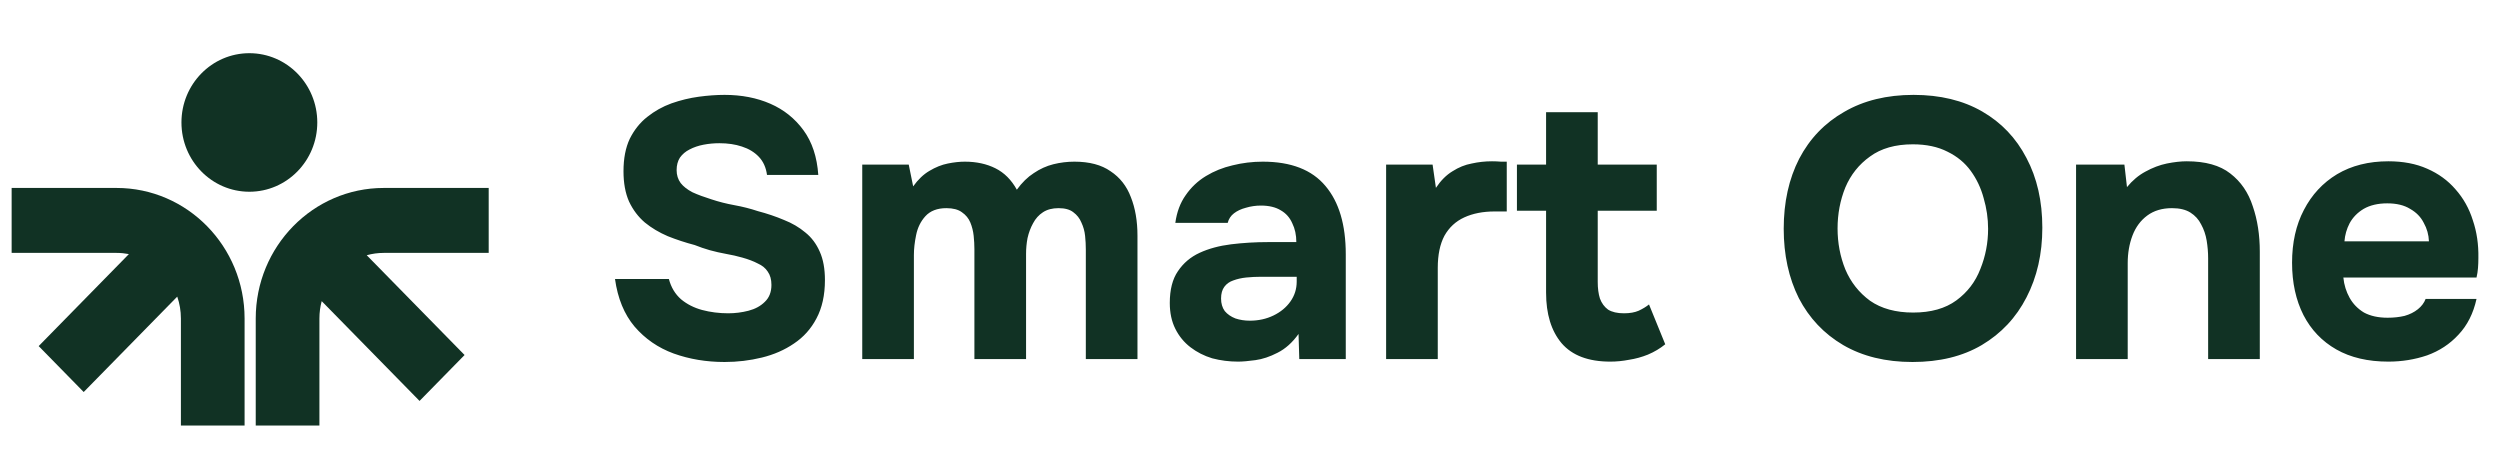 <svg width="188" height="35" viewBox="0 0 188 35" fill="none" xmlns="http://www.w3.org/2000/svg">
<g clip-path="url(#clip0_2007_2)">
<g clip-path="url(#clip1_2007_2)">
<path d="M28.859 14.134C23.542 14.134 19.231 18.53 19.231 23.953V32H24.02V23.953C24.02 23.5 24.08 23.062 24.192 22.646L31.55 30.15L34.936 26.697L27.578 19.193C27.986 19.079 28.415 19.018 28.859 19.018H36.75V14.134H28.859Z" fill="#113224"/>
<path d="M8.766 14.134C14.083 14.134 18.393 18.53 18.393 23.953V32H13.604V23.953C13.604 23.375 13.507 22.821 13.329 22.306L6.294 29.48L2.908 26.026L9.692 19.108C9.392 19.049 9.082 19.018 8.766 19.018H0.875V14.134H8.766Z" fill="#113224"/>
<path d="M13.645 9.209C13.645 6.332 15.931 4 18.752 4C21.573 4 23.86 6.332 23.86 9.209C23.86 12.086 21.573 14.419 18.752 14.419C15.931 14.419 13.645 12.086 13.645 9.209Z" fill="#113224"/>
</g>
</g>
<path d="M54.488 27.222C53.12 27.222 51.843 27.009 50.66 26.584C49.495 26.158 48.514 25.483 47.719 24.558C46.942 23.634 46.452 22.441 46.248 20.98H50.299C50.466 21.608 50.771 22.117 51.215 22.506C51.659 22.875 52.186 23.144 52.796 23.31C53.425 23.477 54.081 23.56 54.766 23.56C55.284 23.56 55.792 23.495 56.292 23.366C56.791 23.236 57.198 23.014 57.513 22.7C57.846 22.385 58.012 21.96 58.012 21.424C58.012 21.017 57.919 20.684 57.734 20.425C57.568 20.166 57.318 19.962 56.985 19.814C56.671 19.648 56.283 19.5 55.82 19.37C55.432 19.259 55.025 19.167 54.599 19.093C54.193 19.019 53.786 18.927 53.379 18.816C52.99 18.704 52.611 18.575 52.241 18.427C51.538 18.242 50.863 18.02 50.216 17.761C49.569 17.484 48.995 17.142 48.496 16.735C47.996 16.309 47.599 15.782 47.303 15.153C47.025 14.524 46.887 13.766 46.887 12.878C46.887 11.916 47.044 11.103 47.358 10.437C47.691 9.771 48.126 9.225 48.662 8.8C49.217 8.356 49.828 8.014 50.493 7.773C51.178 7.533 51.862 7.367 52.546 7.274C53.231 7.182 53.878 7.135 54.488 7.135C55.765 7.135 56.911 7.357 57.929 7.801C58.946 8.245 59.778 8.911 60.426 9.799C61.073 10.687 61.443 11.806 61.535 13.156H57.679C57.605 12.601 57.402 12.148 57.069 11.796C56.736 11.445 56.31 11.186 55.792 11.02C55.293 10.853 54.729 10.77 54.1 10.77C53.693 10.77 53.295 10.807 52.907 10.881C52.519 10.955 52.167 11.075 51.853 11.241C51.557 11.389 51.316 11.593 51.131 11.852C50.965 12.111 50.882 12.425 50.882 12.795C50.882 13.165 50.983 13.489 51.187 13.766C51.39 14.025 51.686 14.256 52.075 14.46C52.482 14.645 52.953 14.82 53.49 14.987C54.044 15.172 54.627 15.32 55.237 15.431C55.848 15.542 56.431 15.69 56.985 15.875C57.688 16.06 58.345 16.282 58.955 16.541C59.566 16.781 60.102 17.095 60.564 17.484C61.027 17.854 61.388 18.335 61.646 18.927C61.905 19.5 62.035 20.212 62.035 21.063C62.035 22.191 61.822 23.153 61.397 23.948C60.99 24.725 60.426 25.354 59.704 25.835C59.002 26.316 58.197 26.667 57.291 26.889C56.384 27.111 55.45 27.222 54.488 27.222ZM64.841 27V12.379H68.337L68.67 14.016C69.04 13.498 69.447 13.11 69.891 12.851C70.353 12.573 70.816 12.388 71.278 12.296C71.74 12.203 72.166 12.157 72.554 12.157C73.423 12.157 74.191 12.323 74.857 12.656C75.523 12.989 76.059 13.526 76.466 14.265C76.854 13.729 77.28 13.313 77.742 13.017C78.205 12.703 78.695 12.481 79.213 12.351C79.731 12.222 80.258 12.157 80.794 12.157C81.922 12.157 82.829 12.397 83.513 12.878C84.216 13.341 84.725 13.988 85.039 14.82C85.372 15.653 85.538 16.624 85.538 17.733V27H81.654V18.76C81.654 18.427 81.636 18.085 81.599 17.733C81.562 17.382 81.469 17.049 81.321 16.735C81.192 16.42 80.988 16.161 80.711 15.958C80.452 15.754 80.082 15.653 79.601 15.653C79.139 15.653 78.75 15.754 78.436 15.958C78.121 16.161 77.872 16.439 77.687 16.79C77.502 17.123 77.363 17.493 77.271 17.9C77.197 18.288 77.16 18.686 77.16 19.093V27H73.275V18.732C73.275 18.418 73.257 18.085 73.22 17.733C73.183 17.382 73.1 17.049 72.97 16.735C72.841 16.42 72.628 16.161 72.332 15.958C72.055 15.754 71.666 15.653 71.167 15.653C70.483 15.653 69.955 15.856 69.585 16.263C69.234 16.651 69.003 17.123 68.892 17.678C68.781 18.214 68.725 18.714 68.725 19.176V27H64.841ZM93.1 27.194C92.434 27.194 91.787 27.111 91.158 26.945C90.548 26.76 90.002 26.482 89.521 26.112C89.04 25.742 88.661 25.28 88.384 24.725C88.106 24.17 87.968 23.523 87.968 22.783C87.968 21.784 88.171 20.989 88.578 20.397C88.985 19.787 89.531 19.324 90.215 19.01C90.899 18.695 91.685 18.483 92.573 18.372C93.48 18.261 94.413 18.205 95.375 18.205H97.484C97.484 17.669 97.382 17.197 97.179 16.79C96.994 16.365 96.707 16.041 96.319 15.819C95.93 15.579 95.431 15.459 94.82 15.459C94.432 15.459 94.053 15.514 93.683 15.625C93.332 15.717 93.036 15.856 92.795 16.041C92.555 16.226 92.397 16.466 92.323 16.762H88.384C88.495 15.949 88.754 15.255 89.161 14.682C89.568 14.09 90.076 13.609 90.687 13.239C91.297 12.869 91.963 12.601 92.684 12.434C93.424 12.249 94.182 12.157 94.959 12.157C97.086 12.157 98.658 12.767 99.676 13.988C100.693 15.19 101.202 16.901 101.202 19.121V27H97.706L97.65 25.113C97.188 25.761 96.661 26.232 96.069 26.528C95.496 26.824 94.941 27.009 94.404 27.083C93.868 27.157 93.433 27.194 93.1 27.194ZM93.988 24.115C94.635 24.115 95.227 23.985 95.764 23.726C96.3 23.467 96.725 23.116 97.04 22.672C97.354 22.228 97.512 21.729 97.512 21.174V20.813H94.848C94.46 20.813 94.081 20.832 93.711 20.869C93.359 20.906 93.036 20.98 92.74 21.09C92.462 21.183 92.24 21.34 92.074 21.562C91.907 21.784 91.824 22.08 91.824 22.45C91.824 22.82 91.916 23.134 92.102 23.393C92.305 23.634 92.573 23.819 92.906 23.948C93.239 24.059 93.6 24.115 93.988 24.115ZM104.236 27V12.379H107.731L107.981 14.127C108.351 13.572 108.767 13.156 109.23 12.878C109.692 12.582 110.173 12.388 110.672 12.296C111.172 12.185 111.68 12.129 112.198 12.129C112.439 12.129 112.661 12.139 112.864 12.157C113.067 12.157 113.215 12.157 113.308 12.157V15.902H112.392C111.523 15.902 110.765 16.05 110.117 16.346C109.47 16.642 108.971 17.105 108.619 17.733C108.286 18.362 108.12 19.167 108.12 20.147V27H104.236ZM121.092 27.194C119.446 27.194 118.225 26.732 117.43 25.807C116.653 24.882 116.265 23.615 116.265 22.006V15.847H114.073V12.379H116.265V8.439H120.149V12.379H124.588V15.847H120.149V21.201C120.149 21.682 120.204 22.099 120.315 22.45C120.445 22.801 120.648 23.079 120.926 23.282C121.222 23.467 121.619 23.56 122.119 23.56C122.563 23.56 122.933 23.495 123.229 23.366C123.543 23.218 123.802 23.06 124.005 22.894L125.226 25.89C124.838 26.205 124.403 26.464 123.922 26.667C123.46 26.852 122.988 26.982 122.507 27.055C122.026 27.148 121.555 27.194 121.092 27.194ZM143.817 27.222C141.801 27.222 140.063 26.797 138.602 25.946C137.159 25.095 136.049 23.92 135.272 22.422C134.514 20.906 134.135 19.167 134.135 17.206C134.135 15.209 134.523 13.452 135.3 11.935C136.095 10.418 137.224 9.244 138.685 8.412C140.146 7.561 141.885 7.135 143.901 7.135C145.898 7.135 147.618 7.551 149.061 8.384C150.504 9.216 151.613 10.381 152.39 11.88C153.186 13.378 153.583 15.126 153.583 17.123C153.583 19.084 153.186 20.832 152.39 22.367C151.613 23.883 150.494 25.076 149.033 25.946C147.591 26.797 145.852 27.222 143.817 27.222ZM143.873 23.504C145.205 23.504 146.287 23.199 147.119 22.589C147.951 21.978 148.552 21.192 148.922 20.23C149.311 19.269 149.505 18.261 149.505 17.206C149.505 16.43 149.394 15.662 149.172 14.904C148.969 14.145 148.645 13.461 148.201 12.851C147.757 12.24 147.174 11.759 146.453 11.408C145.732 11.038 144.862 10.853 143.845 10.853C142.532 10.853 141.459 11.158 140.627 11.768C139.795 12.36 139.175 13.137 138.768 14.099C138.38 15.061 138.185 16.087 138.185 17.179C138.185 18.27 138.38 19.296 138.768 20.258C139.175 21.22 139.795 22.006 140.627 22.616C141.478 23.208 142.56 23.504 143.873 23.504ZM156.12 27V12.379H159.755L159.949 14.071C160.356 13.572 160.818 13.184 161.336 12.906C161.872 12.61 162.409 12.407 162.945 12.296C163.5 12.185 163.999 12.129 164.443 12.129C165.849 12.129 166.94 12.434 167.717 13.045C168.512 13.655 169.077 14.478 169.41 15.514C169.761 16.531 169.937 17.669 169.937 18.927V27H166.052V19.426C166.052 18.982 166.015 18.538 165.942 18.094C165.868 17.65 165.729 17.243 165.525 16.873C165.34 16.503 165.072 16.208 164.721 15.986C164.369 15.764 163.907 15.653 163.334 15.653C162.594 15.653 161.974 15.838 161.475 16.208C160.975 16.578 160.605 17.077 160.365 17.706C160.125 18.335 160.004 19.028 160.004 19.787V27H156.12ZM179.605 27.194C178.069 27.194 176.765 26.889 175.693 26.279C174.62 25.668 173.797 24.808 173.223 23.698C172.65 22.57 172.363 21.257 172.363 19.759C172.363 18.242 172.659 16.92 173.251 15.791C173.843 14.645 174.675 13.748 175.748 13.1C176.839 12.453 178.125 12.129 179.605 12.129C180.714 12.129 181.685 12.314 182.518 12.684C183.369 13.054 184.081 13.572 184.654 14.238C185.246 14.904 185.681 15.68 185.958 16.568C186.254 17.438 186.393 18.381 186.374 19.398C186.374 19.657 186.365 19.907 186.346 20.147C186.328 20.388 186.291 20.628 186.235 20.869H176.22C176.275 21.424 176.433 21.932 176.691 22.395C176.95 22.857 177.311 23.227 177.773 23.504C178.254 23.763 178.846 23.893 179.549 23.893C180.011 23.893 180.437 23.846 180.825 23.754C181.214 23.643 181.547 23.477 181.824 23.255C182.102 23.033 182.296 22.774 182.407 22.478H186.235C185.995 23.569 185.542 24.466 184.876 25.169C184.229 25.872 183.442 26.39 182.518 26.723C181.593 27.037 180.622 27.194 179.605 27.194ZM176.303 18.15H182.656C182.638 17.65 182.508 17.188 182.268 16.762C182.046 16.319 181.704 15.967 181.241 15.708C180.798 15.431 180.224 15.292 179.521 15.292C178.818 15.292 178.227 15.431 177.746 15.708C177.283 15.986 176.932 16.346 176.691 16.79C176.469 17.216 176.34 17.669 176.303 18.15Z" fill="#113224"/>
<defs>
<clipPath id="clip0_2007_2">
<rect width="128" height="30" fill="white" transform="translate(0 4)"/>
</clipPath>
<clipPath id="clip1_2007_2">
<rect width="128" height="30" fill="white" transform="translate(0 4)"/>
</clipPath>
</defs>
</svg>

